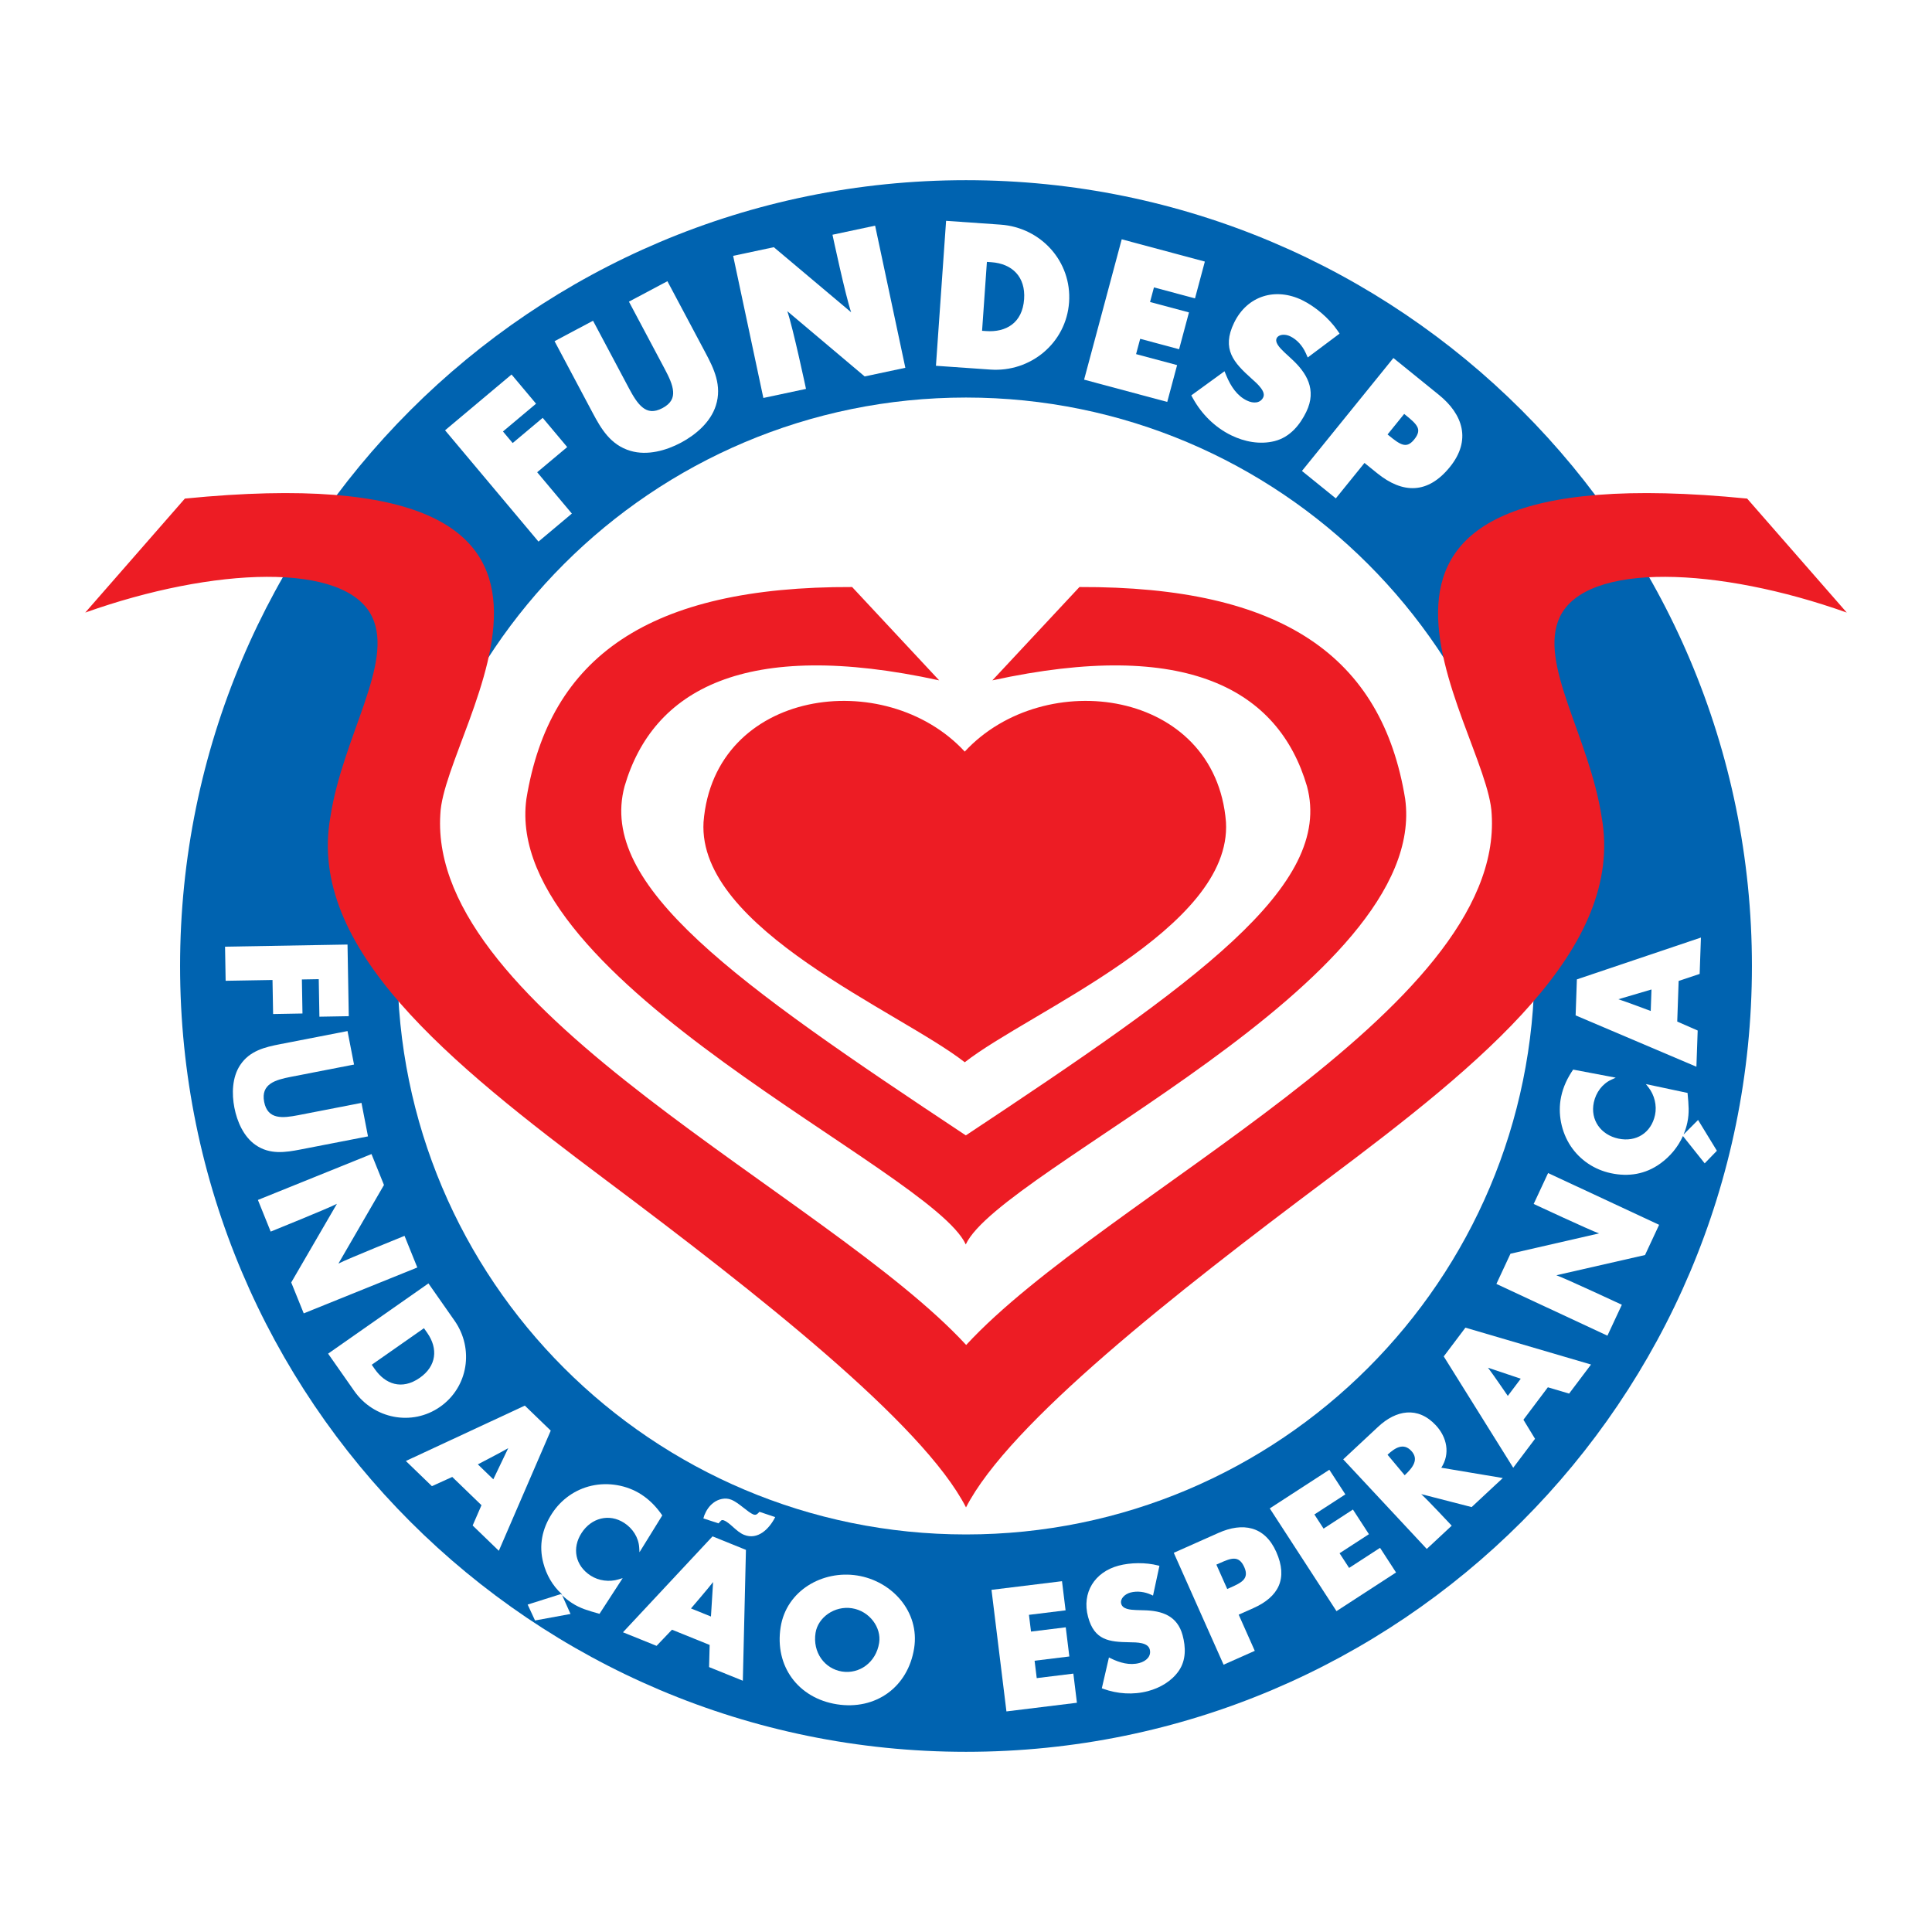 <?xml version="1.0" encoding="utf-8"?>
<!-- Generator: Adobe Illustrator 13.0.0, SVG Export Plug-In . SVG Version: 6.00 Build 14948)  -->
<!DOCTYPE svg PUBLIC "-//W3C//DTD SVG 1.0//EN" "http://www.w3.org/TR/2001/REC-SVG-20010904/DTD/svg10.dtd">
<svg version="1.0" id="Layer_1" xmlns="http://www.w3.org/2000/svg" xmlns:xlink="http://www.w3.org/1999/xlink" x="0px" y="0px"
	 width="192.756px" height="192.756px" viewBox="0 0 192.756 192.756" enable-background="new 0 0 192.756 192.756"
	 xml:space="preserve">
<g>
	<polygon fill-rule="evenodd" clip-rule="evenodd" fill="#FFFFFF" points="0,0 192.756,0 192.756,192.756 0,192.756 0,0 	"/>
	<path fill-rule="evenodd" clip-rule="evenodd" fill="#0063B0" d="M17.966,96.378c0-43.301,35.106-78.401,78.412-78.401
		c43.307,0,78.412,35.101,78.412,78.401c0,43.3-35.105,78.401-78.412,78.401C53.072,174.779,17.966,139.678,17.966,96.378
		L17.966,96.378L17.966,96.378L17.966,96.378z M39.655,96.378c0-31.323,25.395-56.715,56.723-56.715
		c31.327,0,56.723,25.392,56.723,56.715s-25.396,56.714-56.723,56.714C65.05,153.092,39.655,127.701,39.655,96.378L39.655,96.378
		L39.655,96.378z"/>
	<path fill-rule="evenodd" clip-rule="evenodd" fill="#ED1C24" d="M96.254,74.987c-7.939-8.58-25.012-6.255-26.062,7.037
		c-0.612,10.668,19.591,18.889,26.062,23.959c6.472-5.07,26.674-13.291,26.062-23.959C121.267,68.732,104.193,66.407,96.254,74.987
		L96.254,74.987L96.254,74.987L96.254,74.987z M96.395,134.188c13.799-14.957,53.685-33.258,52.43-52.956
		c-0.358-8.962-22.337-36.229,25.488-31.488l9.939,11.372c-12.746-4.54-26-5.115-28.63,0.445
		c-2.182,4.616,2.943,11.908,4.177,19.964c2.322,13.054-11.817,24.471-27.439,36.176c-15.112,11.322-31.682,24.309-35.981,32.691
		c-4.3-8.383-20.87-21.369-35.981-32.691c-15.622-11.705-29.762-23.122-27.439-36.176c1.233-8.056,6.359-15.348,4.176-19.964
		c-2.629-5.56-15.883-4.985-28.629-0.445l9.939-11.372C66.269,45.003,44.29,72.27,43.932,81.232
		C42.677,100.93,82.597,119.23,96.395,134.188L96.395,134.188L96.395,134.188L96.395,134.188z M93.703,67.88
		C74.3,63.645,65.135,68.82,62.314,78.446c-2.676,9.939,11.031,19.566,34.047,34.832c23.016-15.266,36.713-24.892,34.037-34.832
		c-2.821-9.626-11.986-14.801-31.39-10.566l8.688-9.312c20.29-0.072,30.19,6.973,32.497,21.132
		c2.508,18.312-40.389,36.935-43.837,44.458c-3.448-7.523-46.345-26.146-43.837-44.458c2.307-14.159,12.207-21.204,32.498-21.132
		L93.703,67.88L93.703,67.88L93.703,67.88z"/>
	<polygon fill-rule="evenodd" clip-rule="evenodd" fill="#FFFFFF" points="50.18,43.048 51.149,44.203 54.145,41.689 56.59,44.603 
		53.594,47.116 57.055,51.24 53.724,54.035 44.404,42.93 51.037,37.364 53.482,40.277 50.18,43.048 50.18,43.048 	"/>
	<path fill-rule="evenodd" clip-rule="evenodd" fill="#FFFFFF" d="M66.587,28.056l3.805,7.154c0.822,1.546,1.667,3.261,1.03,5.249
		c-0.527,1.676-2.036,2.939-3.487,3.71c-1.452,0.772-3.342,1.316-5.027,0.815c-2.004-0.583-2.954-2.242-3.776-3.789l-3.804-7.155
		L59.167,32l3.574,6.721c0.424,0.797,0.854,1.529,1.393,1.946c0.486,0.377,1.081,0.517,1.964,0.048
		c0.883-0.47,1.1-1.042,1.058-1.655c-0.045-0.68-0.411-1.446-0.834-2.243l-3.574-6.721L66.587,28.056L66.587,28.056L66.587,28.056z"
		/>
	<path fill-rule="evenodd" clip-rule="evenodd" fill="#FFFFFF" d="M78.55,31.047c0.569,1.654,1.865,7.753,1.865,7.753l-4.254,0.905
		l-3.015-14.179l4.058-0.863l7.715,6.493c-0.568-1.65-1.862-7.736-1.862-7.736l4.254-0.905l3.015,14.18l-4.058,0.862L78.55,31.047
		L78.55,31.047L78.55,31.047z"/>
	<path fill-rule="evenodd" clip-rule="evenodd" fill="#FFFFFF" d="M94.391,22.032l5.436,0.38c4.017,0.281,7.119,3.672,6.835,7.744
		c-0.285,4.072-3.849,6.997-7.847,6.717l-5.436-0.379L94.391,22.032L94.391,22.032L94.391,22.032L94.391,22.032z M97.982,33.004
		l0.407,0.028c1.962,0.137,3.62-0.789,3.787-3.189c0.155-2.212-1.178-3.537-3.27-3.683l-0.443-0.031L97.982,33.004L97.982,33.004
		L97.982,33.004z"/>
	<polygon fill-rule="evenodd" clip-rule="evenodd" fill="#FFFFFF" points="115.13,28.673 114.74,30.13 118.623,31.17 
		117.639,34.843 113.756,33.803 113.347,35.33 117.44,36.427 116.456,40.1 108.161,37.878 111.914,23.875 120.208,26.097 
		119.225,29.771 115.13,28.673 115.13,28.673 	"/>
	<path fill-rule="evenodd" clip-rule="evenodd" fill="#FFFFFF" d="M130.472,35.665l-0.2-0.447c-0.319-0.709-0.854-1.327-1.541-1.662
		c-0.554-0.27-1.174-0.184-1.352,0.18c-0.093,0.189-0.063,0.395,0.099,0.659c0.166,0.271,0.425,0.522,0.666,0.755l0.694,0.641
		c1.514,1.384,2.574,3.077,1.485,5.31c-0.62,1.27-1.6,2.508-3.149,2.905c-1.477,0.375-3.033,0.062-4.333-0.574
		c-1.633-0.795-2.954-2.119-3.818-3.681l-0.168-0.303l3.314-2.408l0.19,0.457c0.444,1.06,1.064,1.989,2.034,2.461
		c0.688,0.336,1.36,0.257,1.635-0.305c0.123-0.251,0.059-0.543-0.209-0.914c-0.13-0.179-0.292-0.355-0.464-0.522
		c-0.176-0.171-0.353-0.325-0.496-0.454c-1.744-1.564-3.021-2.92-1.728-5.572c1.322-2.71,4.144-3.535,6.792-2.243
		c1.303,0.635,2.684,1.813,3.516,3.025l0.213,0.31L130.472,35.665L130.472,35.665L130.472,35.665z"/>
	<path fill-rule="evenodd" clip-rule="evenodd" fill="#FFFFFF" d="M139.019,35.719l4.545,3.681c2.405,1.947,3.248,4.53,1.092,7.192
		c-2.192,2.707-4.694,2.694-7.255,0.62l-1.266-1.024l-2.861,3.534l-3.379-2.736L139.019,35.719L139.019,35.719L139.019,35.719
		L139.019,35.719z M138.438,43.346l0.161,0.131c0.523,0.423,0.954,0.763,1.362,0.876c0.329,0.091,0.687,0.047,1.134-0.505
		c0.476-0.588,0.456-0.953,0.315-1.246c-0.18-0.37-0.592-0.72-1.152-1.174l-0.162-0.131L138.438,43.346L138.438,43.346
		L138.438,43.346z"/>
	<polygon fill-rule="evenodd" clip-rule="evenodd" fill="#FFFFFF" points="31.802,97.691 30.119,97.721 30.178,101.117 
		27.248,101.17 27.188,97.773 22.512,97.854 22.453,94.45 34.672,94.237 34.797,101.385 31.867,101.436 31.802,97.691 
		31.802,97.691 	"/>
	<path fill-rule="evenodd" clip-rule="evenodd" fill="#FFFFFF" d="M36.714,113.377l-6.728,1.307
		c-1.499,0.291-3.063,0.537-4.481-0.447c-1.199-0.824-1.852-2.34-2.12-3.721c-0.269-1.383-0.232-3.033,0.572-4.246
		c0.945-1.441,2.487-1.801,3.987-2.092l6.728-1.309l0.65,3.342l-6.309,1.227c-1.556,0.303-3.004,0.713-2.657,2.5
		c0.347,1.789,1.843,1.625,3.4,1.324l6.309-1.227L36.714,113.377L36.714,113.377L36.714,113.377z"/>
	<path fill-rule="evenodd" clip-rule="evenodd" fill="#FFFFFF" d="M33.613,120.107c-0.898,0.463-6.607,2.77-6.607,2.77l-1.275-3.158
		l11.332-4.578l1.246,3.084l-4.543,7.84c0.897-0.461,6.594-2.764,6.594-2.764l1.275,3.156l-11.332,4.578l-1.247-3.084
		L33.613,120.107L33.613,120.107L33.613,120.107z"/>
	<path fill-rule="evenodd" clip-rule="evenodd" fill="#FFFFFF" d="M42.746,128.045l2.608,3.725c1.95,2.783,1.37,6.615-1.446,8.588
		c-2.817,1.971-6.625,1.191-8.565-1.58l-2.608-3.723L42.746,128.045L42.746,128.045L42.746,128.045L42.746,128.045z M37.088,136.162
		l0.311,0.443c1.024,1.463,2.667,2.131,4.483,0.859c1.671-1.17,1.843-2.912,0.745-4.48l-0.329-0.469L37.088,136.162L37.088,136.162
		L37.088,136.162z"/>
	<path fill-rule="evenodd" clip-rule="evenodd" fill="#FFFFFF" d="M45.121,147.355l-2.029,0.92l-2.601-2.512l11.872-5.525
		l2.585,2.496l-5.179,11.988l-2.612-2.523l0.881-2.025L45.121,147.355L45.121,147.355L45.121,147.355L45.121,147.355z
		 M50.706,144.482c-0.681,0.4-3.032,1.617-3.032,1.617l1.544,1.492L50.706,144.482L50.706,144.482L50.706,144.482z"/>
	<path fill-rule="evenodd" clip-rule="evenodd" fill="#FFFFFF" d="M56.085,159.158l-0.062-0.139L56.085,159.158L56.085,159.158
		L56.085,159.158L56.085,159.158z M56.085,159.158l0.836,1.867l-3.542,0.65l-0.735-1.586l3.321-1.051L56.085,159.158L56.085,159.158
		L56.085,159.158L56.085,159.158z M57.068,159.936c-0.354-0.229-0.683-0.49-0.983-0.777l-0.062-0.139
		c-0.902-0.83-1.506-1.896-1.816-3.078c-0.467-1.756-0.115-3.426,0.869-4.941c0.907-1.396,2.31-2.398,3.941-2.768
		c1.674-0.379,3.53-0.061,4.971,0.873c0.855,0.557,1.517,1.256,2.088,2.086l-2.274,3.676l-0.028-0.465
		c-0.062-1.006-0.644-1.908-1.496-2.461c-1.511-0.98-3.284-0.492-4.25,0.996c-0.979,1.506-0.649,3.256,0.894,4.258
		c0.809,0.525,1.876,0.66,2.799,0.377l0.405-0.125l-2.314,3.564c-0.63-0.18-1.081-0.307-1.502-0.461
		C57.884,160.393,57.483,160.207,57.068,159.936L57.068,159.936L57.068,159.936z"/>
	<path fill-rule="evenodd" clip-rule="evenodd" fill="#FFFFFF" d="M70.176,151.492l0.094-0.309c0.196-0.486,0.478-0.924,0.9-1.244
		c0.478-0.373,1.182-0.559,1.787-0.314c0.398,0.16,0.815,0.48,1.191,0.777l0.543,0.416c0.172,0.123,0.323,0.217,0.452,0.27
		c0.265,0.105,0.387,0.008,0.629-0.254l1.571,0.527c-0.595,1.18-1.741,2.322-3.11,1.768c-0.403-0.162-0.752-0.473-1.071-0.756
		c-0.158-0.143-0.315-0.283-0.474-0.404c-0.157-0.121-0.308-0.219-0.462-0.279c-0.131-0.053-0.207-0.033-0.273,0.01l-0.268,0.285
		L70.176,151.492L70.176,151.492L70.176,151.492L70.176,151.492z M67.044,162.596l-1.538,1.611l-3.352-1.354l8.937-9.57l3.332,1.348
		l-0.31,13.055l-3.368-1.361l0.058-2.209L67.044,162.596L67.044,162.596L67.044,162.596L67.044,162.596z M71.146,157.84
		c-0.48,0.627-2.206,2.635-2.206,2.635l1.992,0.805L71.146,157.84L71.146,157.84L71.146,157.84z"/>
	<path fill-rule="evenodd" clip-rule="evenodd" fill="#FFFFFF" d="M91.203,164.449c-0.617,3.893-3.853,6.199-7.712,5.588
		c-3.859-0.611-6.225-3.805-5.607-7.697c0.579-3.658,4.189-5.699,7.643-5.152C88.979,157.734,91.782,160.791,91.203,164.449
		L91.203,164.449L91.203,164.449L91.203,164.449z M81.368,162.908c-0.309,1.949,0.903,3.586,2.64,3.861
		c1.737,0.273,3.396-0.908,3.704-2.857c0.243-1.531-0.955-3.178-2.704-3.455S81.611,161.375,81.368,162.908L81.368,162.908
		L81.368,162.908z"/>
	<polygon fill-rule="evenodd" clip-rule="evenodd" fill="#FFFFFF" points="102.659,161.113 102.864,162.783 106.33,162.357 
		106.688,165.266 103.221,165.691 103.435,167.426 107.089,166.977 107.445,169.885 100.412,170.748 98.922,158.619 
		105.956,157.756 106.313,160.664 102.659,161.113 102.659,161.113 	"/>
	<path fill-rule="evenodd" clip-rule="evenodd" fill="#FFFFFF" d="M115.037,159.193l-0.175-0.082
		c-0.646-0.297-1.393-0.406-2.084-0.221c-0.534,0.143-1.051,0.611-0.915,1.115c0.07,0.264,0.276,0.416,0.564,0.506
		c0.29,0.092,0.629,0.109,0.915,0.123l0.822,0.025c1.753,0.043,3.3,0.533,3.826,2.496c0.312,1.164,0.362,2.467-0.382,3.545
		c-0.723,1.043-1.879,1.703-3.063,2.02c-1.482,0.396-3.065,0.287-4.489-0.232l-0.127-0.047l0.71-3.076l0.175,0.086
		c0.91,0.449,1.897,0.727,2.866,0.467c0.676-0.18,1.213-0.678,1.03-1.359c-0.09-0.336-0.387-0.518-0.796-0.613
		c-0.205-0.047-0.425-0.07-0.634-0.082l-0.592-0.016c-2.027-0.031-3.504-0.191-4.131-2.531c-0.649-2.422,0.661-4.475,3.042-5.111
		c1.186-0.318,2.729-0.334,3.934-0.02l0.144,0.037L115.037,159.193L115.037,159.193L115.037,159.193z"/>
	<path fill-rule="evenodd" clip-rule="evenodd" fill="#FFFFFF" d="M117.107,154.924l4.472-1.99c2.392-1.064,4.596-0.699,5.752,1.898
		c1.184,2.656,0.248,4.484-2.287,5.613l-1.461,0.65l1.606,3.609l-3.111,1.383L117.107,154.924L117.107,154.924L117.107,154.924
		L117.107,154.924z M122.441,158.535l0.337-0.15c1.062-0.473,1.887-0.859,1.365-2.031c-0.543-1.219-1.324-0.902-2.448-0.402
		l-0.337,0.15L122.441,158.535L122.441,158.535L122.441,158.535z"/>
	<polygon fill-rule="evenodd" clip-rule="evenodd" fill="#FFFFFF" points="131.137,151.098 132.053,152.51 134.982,150.607 
		136.578,153.066 133.649,154.967 134.601,156.432 137.688,154.428 139.284,156.885 133.341,160.744 126.685,150.494 
		132.628,146.637 134.225,149.094 131.137,151.098 131.137,151.098 	"/>
	<path fill-rule="evenodd" clip-rule="evenodd" fill="#FFFFFF" d="M141.794,149.068c0.665,0.6,3.043,3.15,3.043,3.15l-2.489,2.32
		l-8.336-8.938l3.498-3.262c1.762-1.641,3.933-2.078,5.746-0.135c1.105,1.186,1.453,2.83,0.542,4.232l6.136,1.029l-3.109,2.898
		L141.794,149.068L141.794,149.068L141.794,149.068L141.794,149.068z M140.145,147.186c0.859-0.803,1.432-1.604,0.658-2.434
		c-0.774-0.83-1.614-0.316-2.368,0.387L140.145,147.186L140.145,147.186L140.145,147.186z"/>
	<path fill-rule="evenodd" clip-rule="evenodd" fill="#FFFFFF" d="M151.992,141.648l1.159,1.902l-2.176,2.887l-6.933-11.107
		l2.163-2.869l12.532,3.678l-2.186,2.9l-2.12-0.629L151.992,141.648L151.992,141.648L151.992,141.648L151.992,141.648z
		 M148.458,136.457c0.481,0.627,1.976,2.812,1.976,2.812l1.292-1.715L148.458,136.457L148.458,136.457L148.458,136.457z"/>
	<path fill-rule="evenodd" clip-rule="evenodd" fill="#FFFFFF" d="M155.28,127.232c0.951,0.342,6.532,2.943,6.532,2.943
		l-1.439,3.086l-11.077-5.164l1.405-3.014l8.832-2.025c-0.949-0.34-6.518-2.938-6.518-2.938l1.439-3.084l11.076,5.164l-1.405,3.014
		L155.28,127.232L155.28,127.232L155.28,127.232z"/>
	<path fill-rule="evenodd" clip-rule="evenodd" fill="#FFFFFF" d="M167.974,113.188l-0.067,0.154L167.974,113.188L167.974,113.188
		L167.974,113.188L167.974,113.188z M167.974,113.188l1.443-1.449l1.878,3.072l-1.218,1.256l-2.171-2.725L167.974,113.188
		L167.974,113.188L167.974,113.188L167.974,113.188z M168.348,111.99c-0.088,0.414-0.214,0.814-0.374,1.197l-0.067,0.154
		c-0.492,1.092-1.271,2.037-2.264,2.75c-1.472,1.064-3.157,1.336-4.925,0.959c-1.63-0.346-3.067-1.295-3.997-2.686
		c-0.955-1.428-1.323-3.275-0.966-4.953c0.212-0.998,0.629-1.867,1.199-2.697l4.247,0.805l-0.424,0.195
		c-0.917,0.416-1.55,1.283-1.762,2.275c-0.374,1.764,0.717,3.242,2.452,3.611c1.758,0.373,3.273-0.561,3.656-2.361
		c0.2-0.941-0.057-1.986-0.652-2.748l-0.261-0.332l4.157,0.883l0.01,0.113c0.049,0.539,0.092,1.004,0.099,1.453
		C168.482,111.066,168.45,111.508,168.348,111.99L168.348,111.99L168.348,111.99z"/>
	<path fill-rule="evenodd" clip-rule="evenodd" fill="#FFFFFF" d="M167.338,101.922l2.04,0.893l-0.127,3.613l-12.051-5.123
		l0.126-3.592l12.376-4.173l-0.127,3.628l-2.096,0.701L167.338,101.922L167.338,101.922L167.338,101.922L167.338,101.922z
		 M161.464,99.695c0.753,0.238,3.23,1.172,3.23,1.172l0.075-2.146L161.464,99.695L161.464,99.695L161.464,99.695z"/>
</g>
</svg>
